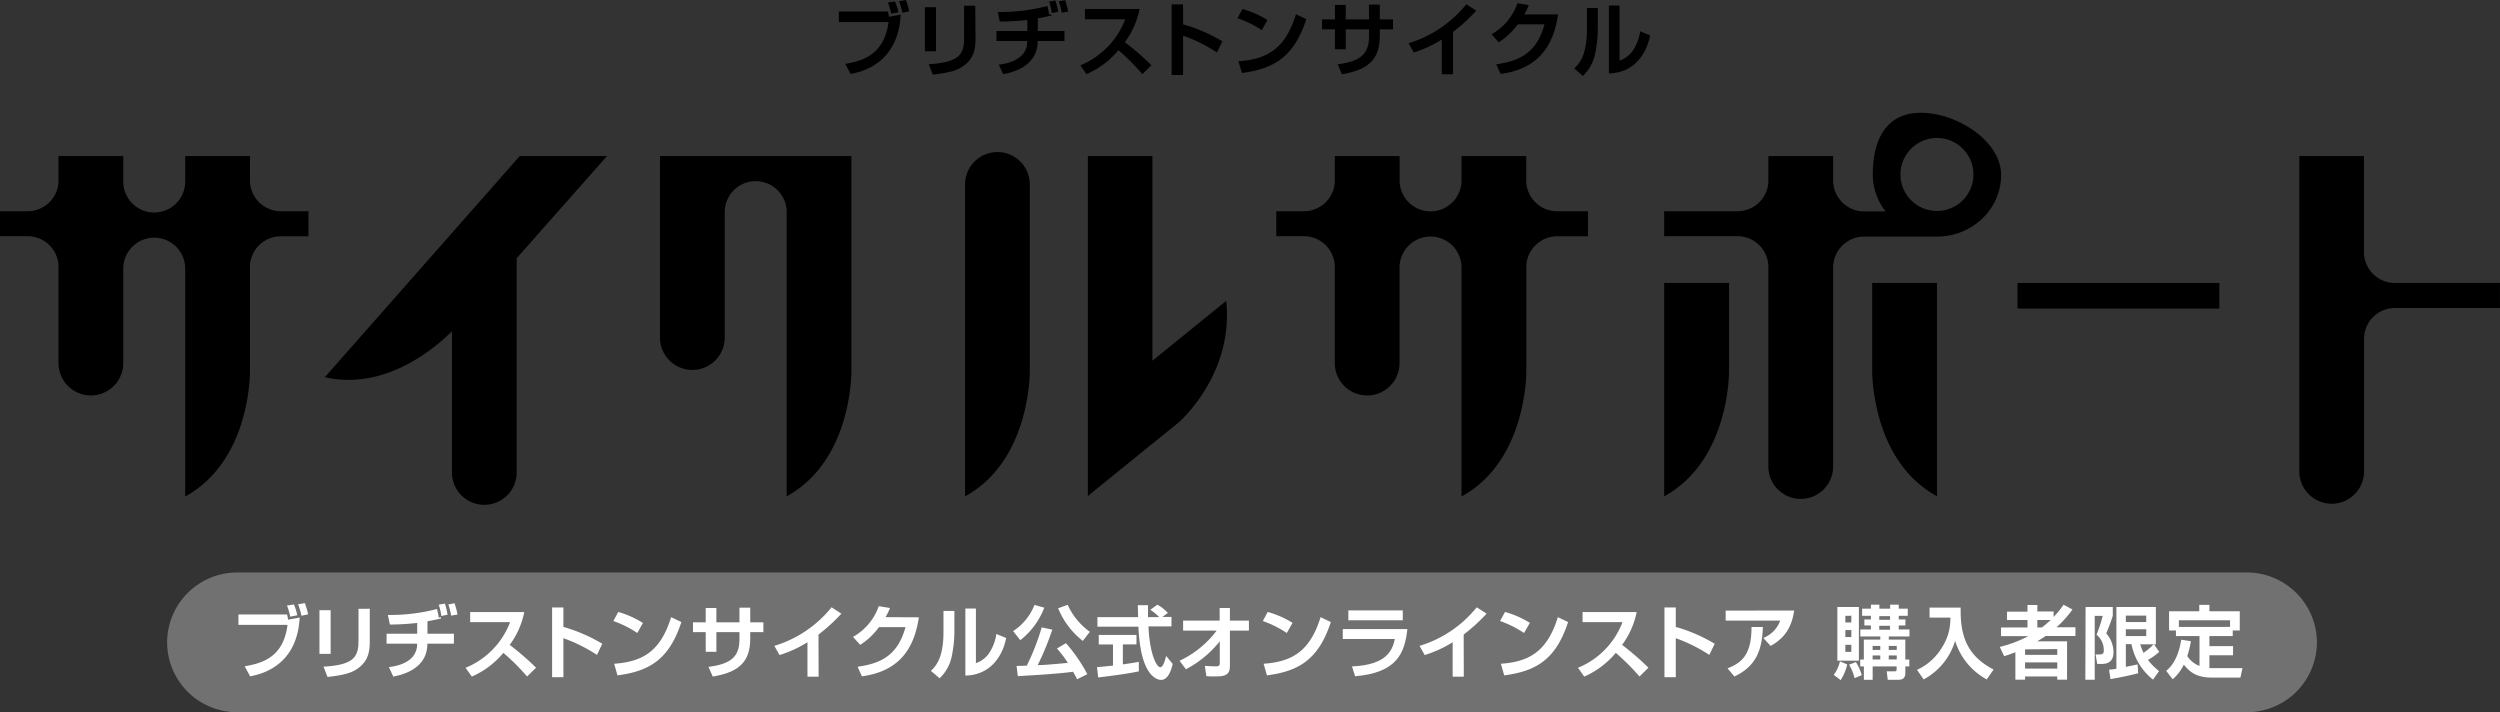 <svg xmlns="http://www.w3.org/2000/svg" viewBox="0 0 626.06 178.36"><rect x="0" y="0" width="626.06" height="178.36" fill="#333333" stroke="none"/><defs><style>.cls-1{fill:#717171;}.cls-2{fill:#fff;}</style></defs><g id="レイヤー_2" data-name="レイヤー 2"><g id="レイヤー_1-2" data-name="レイヤー 1"><path d="M307.09,75.33l-18.5,15V39.09H272.43V124.2h0v.1l.38-.41,22.33-18.09S309,94,307.09,75.33Z"/><path d="M257.89,46.19h0a8.11,8.11,0,1,0-16.22,0v78.11c16.57-9.06,16.22-31.53,16.22-31.53Z"/><path d="M213.22,47.2V39.09H165.27V84.53a8.11,8.11,0,0,0,16.22,0V52.85a7.76,7.76,0,0,1,15.51,0v71.44c16.57-9.06,16.22-31.53,16.22-31.53V47.21Z"/><path d="M70.33,52.9a7.74,7.74,0,0,1-7.73-7.35V39.09H46.38v6.09a7.76,7.76,0,1,1-15.51,0V39.09H14.65v6.52A7.74,7.74,0,0,1,6.92,52.9H0v6.25H6.92v0a7.75,7.75,0,0,1,7.73,7.29V90.92a8.11,8.11,0,0,0,16.22,0V67a7.76,7.76,0,0,1,15.51,0v57.33C63,115.23,62.6,92.76,62.6,92.76V66.52a7.74,7.74,0,0,1,7.73-7.35v0h6.92V52.9Z"/><path d="M389.94,52.9a7.74,7.74,0,0,1-7.73-7.35V39.09H366v6.09a7.75,7.75,0,1,1-15.5,0V39.09H334.26v6.52a7.74,7.74,0,0,1-7.73,7.29h-6.92v6.25h6.92v0a7.75,7.75,0,0,1,7.73,7.29V90.92a8.11,8.11,0,0,0,16.22,0V67A7.75,7.75,0,1,1,366,67v57.33c16.58-9.06,16.23-31.53,16.23-31.53V66.52a7.74,7.74,0,0,1,7.73-7.35v0h7.72V52.9Z"/><rect x="527.3" y="48.8" width="6.42" height="50.55" transform="translate(604.58 -456.44) rotate(90)"/><path d="M433,70.86H416.75v53.43C433.32,115.23,433,92.76,433,92.76Z"/><path d="M468.84,70.86v21.9s-.35,22.47,16.22,31.53V70.86Z"/><path d="M481.07,28.24c-8.88,0-12.08,6.92-12.08,15.45a15,15,0,0,0,3.21,9.25h-5.38a7.77,7.77,0,0,1-7.76-7.76V39.09H442.84v6.52a7.74,7.74,0,0,1-7.73,7.29H416.75v6.25h18.36v0a7.75,7.75,0,0,1,7.73,7.29v50.39h0a8.11,8.11,0,0,0,16.22,0V67a7.76,7.76,0,0,1,7.76-7.75h0v0h18.24v0h0c8.88,0,16.07-6.91,16.07-15.45S489.94,28.24,481.07,28.24Zm4,24.59a9.14,9.14,0,1,1,9.13-9.14A9.14,9.14,0,0,1,485.06,52.83Z"/><path d="M222.37,2.88c.06.22.16.74.26,1.32l2.92-.54c-.62,12.54-10.2,14.4-12.52,14.86L211.65,16c4.72-.8,9.78-2.48,10.86-10.48H210.07V2.88Zm.78.54a14.53,14.53,0,0,0-.8-2.8l1.76-.26A14,14,0,0,1,225,3.08ZM226,3.2a18.8,18.8,0,0,0-.84-2.9l1.7-.3a19.62,19.62,0,0,1,.82,2.84Z"/><path d="M234.39,12.84h-2.78V1.8h2.78Zm9.9-3.5c0,2.58-.14,5.1-3,7.16-1.58,1.14-3.4,1.7-7.7,2.18l-1-2.6c1.48-.1,4.84-.3,6.76-1.52,2.08-1.3,2.08-3.54,2.08-5.34V1.44h2.8Z"/><path d="M249.87,3a46.91,46.91,0,0,0,12.42-1.5,18.31,18.31,0,0,1,.44,2.18l.56-.1,0,.32c-1,.22-2,.44-3.4.7V7.76h6.68v2.5h-6.72l0,.46c-.28,6.22-6.88,7.52-8.62,7.86l-1.1-2.4c3.22-.36,5.14-1.5,6.12-2.74a4.85,4.85,0,0,0,1-3.18h-7.72V7.76h7.74V5a64.18,64.18,0,0,1-6.9.4Zm13.52.26A15,15,0,0,0,262.73.4l1.56-.28A18.71,18.71,0,0,1,265,2.94Zm2.48-.1a19.15,19.15,0,0,0-.7-2.82l1.56-.3a20.18,20.18,0,0,1,.76,2.86Z"/><path d="M270.53,16.36A20.23,20.23,0,0,0,281.79,4.82h-10.1V2.26h13.68a20.48,20.48,0,0,1-3.68,8.3,69.76,69.76,0,0,1,6.66,5.78l-2.26,2.22a58.4,58.4,0,0,0-6-6,21.54,21.54,0,0,1-8,6Z"/><path d="M296.27,1.1v5a40.16,40.16,0,0,1,9.84,4.26l-1.36,2.78a39.49,39.49,0,0,0-8.48-4.22v9.86h-2.86V1.1Z"/><path d="M316,7.56a26.7,26.7,0,0,0-6.1-3l1.24-2.3A23.82,23.82,0,0,1,317.39,5Zm-5.86,7.78c6.5-.48,11.58-2.52,14.4-11.78l2.6,1.24C324,14.38,318.89,17.24,311,18.28Z"/><path d="M342.81,1.16h2.72v3.7h3.32V7.34h-3.32V9.08c0,6.56-3.86,8.54-9.48,9.52L335,16.1c5.74-.74,7.84-2.58,7.84-7V7.34H337v5h-2.7v-5h-3.22V4.86h3.22V1.24H337V4.86h5.84Z"/><path d="M363.87,18.6h-2.82V9.9a30.09,30.09,0,0,1-7,3.24l-1.3-2.32a29.59,29.59,0,0,0,14.46-9.76l2.48,1.62A45.14,45.14,0,0,1,363.87,8Z"/><path d="M390.19,3.6c-1,6.46-3.78,13.48-14.4,14.92l-1.1-2.42c5.68-.82,10.1-2.68,12.08-10h-6.7a17.27,17.27,0,0,1-4.76,4.48l-1.8-2A14.23,14.23,0,0,0,380,.82l2.84.46a16.91,16.91,0,0,1-1.12,2.32Z"/><path d="M400.13,6.92a30.1,30.1,0,0,1-.64,6.38,10.56,10.56,0,0,1-3.1,5.72l-2.16-1.88c1.1-1.06,3.18-3.06,3.18-9.82V2h2.72Zm5.44,8.26a6.51,6.51,0,0,0,3.56-2.86,11.9,11.9,0,0,0,1.62-4.5l2.48,1.06c-1.12,5.56-4.78,9.42-10.32,9.5v-17h2.66Z"/><path d="M130.15,39.09,81.35,94.46c15.28,3.5,28-7.64,31.83-11.53v35.22h0v.17h0a8.1,8.1,0,0,0,16.2,0h0V64.67L152,39.09Z"/><path d="M599.76,70.86A7.74,7.74,0,0,1,592,63.51V39.09H575.81v78.68h0v.38h0v.17h0a8.11,8.11,0,0,0,16.21,0h0V84.48a7.74,7.74,0,0,1,7.73-7.35v0h26.3V70.86Z"/><path class="cls-1" d="M580.21,160.86a17.55,17.55,0,0,1-17.5,17.5H59.35a17.55,17.55,0,0,1-17.5-17.5h0a17.56,17.56,0,0,1,17.5-17.5H562.71a17.56,17.56,0,0,1,17.5,17.5Z"/><path class="cls-2" d="M71.89,153.88c.06.22.16.73.26,1.31l2.89-.54c-.62,12.42-10.1,14.26-12.4,14.72l-1.37-2.52C66,166.06,71,164.4,72,156.48H59.71v-2.6Zm.77.54a14.83,14.83,0,0,0-.79-2.78l1.74-.26a13.35,13.35,0,0,1,.83,2.7Zm2.83-.22a18.1,18.1,0,0,0-.83-2.87l1.68-.3a19.21,19.21,0,0,1,.82,2.81Z"/><path class="cls-2" d="M82.8,163.74H80V152.81H82.8Zm9.8-3.46c0,2.55-.14,5.05-2.95,7.09-1.57,1.13-3.37,1.68-7.63,2.16l-1-2.58c1.47-.1,4.8-.29,6.7-1.5,2.06-1.29,2.06-3.51,2.06-5.29v-7.71H92.6Z"/><path class="cls-2" d="M97.13,154a46.46,46.46,0,0,0,12.3-1.49,18,18,0,0,1,.44,2.16l.55-.1,0,.32c-.95.22-2,.44-3.37.69v3.13h6.62v2.48h-6.66l0,.45c-.27,6.16-6.81,7.45-8.53,7.79l-1.09-2.38c3.19-.36,5.09-1.48,6.06-2.71a4.82,4.82,0,0,0,1-3.15H96.81v-2.48h7.67V156a63,63,0,0,1-6.84.4Zm13.39.26a15.47,15.47,0,0,0-.65-2.84l1.54-.27a18.31,18.31,0,0,1,.67,2.79Zm2.45-.1a17.61,17.61,0,0,0-.69-2.79l1.55-.3a21.29,21.29,0,0,1,.75,2.83Z"/><path class="cls-2" d="M116.59,167.23a20,20,0,0,0,11.15-11.43h-10v-2.53h13.55a20.34,20.34,0,0,1-3.65,8.22,68.44,68.44,0,0,1,6.6,5.72l-2.24,2.2a57.24,57.24,0,0,0-5.94-5.92,21.41,21.41,0,0,1-7.9,5.94Z"/><path class="cls-2" d="M141.09,152.12V157a39.91,39.91,0,0,1,9.74,4.22L149.49,164a39.44,39.44,0,0,0-8.4-4.18v9.77h-2.83V152.12Z"/><path class="cls-2" d="M159.6,158.52a26,26,0,0,0-6-3l1.23-2.27A23.68,23.68,0,0,1,161,156Zm-5.8,7.7c6.43-.48,11.47-2.5,14.26-11.67l2.57,1.23c-3.09,9.49-8.14,12.32-16,13.35Z"/><path class="cls-2" d="M185.18,152.18h2.7v3.66h3.29v2.46h-3.29V160c0,6.5-3.82,8.46-9.39,9.43L177.42,167c5.68-.73,7.76-2.55,7.76-6.93V158.3H179.4v4.93h-2.67V158.3h-3.19v-2.46h3.19v-3.58h2.67v3.58h5.78Z"/><path class="cls-2" d="M205,169.45h-2.79v-8.62a29.51,29.51,0,0,1-7,3.21l-1.29-2.3a29.22,29.22,0,0,0,14.32-9.66l2.46,1.6a45.07,45.07,0,0,1-5.73,5.23Z"/><path class="cls-2" d="M230.11,154.59c-1,6.4-3.74,13.35-14.26,14.78l-1.09-2.4c5.63-.81,10-2.65,12-9.92h-6.64a17.31,17.31,0,0,1-4.71,4.44l-1.79-2a14.13,14.13,0,0,0,6.44-7.69l2.81.46a15.49,15.49,0,0,1-1.11,2.29Z"/><path class="cls-2" d="M239,157.88a30.21,30.21,0,0,1-.63,6.32,10.47,10.47,0,0,1-3.07,5.66L233.12,168c1.09-1.05,3.15-3,3.15-9.72V153H239Zm5.39,8.18a6.45,6.45,0,0,0,3.52-2.83,11.74,11.74,0,0,0,1.61-4.46l2.45,1c-1.11,5.51-4.73,9.33-10.22,9.41V152.4h2.64Z"/><path class="cls-2" d="M261.51,152.18a19,19,0,0,1-6,8.14l-1.8-2.28a13.8,13.8,0,0,0,5.35-6.56Zm8.22,17.92c-.28-.57-.51-1-1-1.88-4.61.65-12.6,1-13.84,1.11l-.32-2.56c.3,0,2.18-.06,2.57-.08a58.71,58.71,0,0,0,3.73-9.58l2.65.57a69.36,69.36,0,0,1-3.66,8.88c.61,0,1.88-.06,2.55-.12,1.43-.1,3.92-.34,5-.44a25.1,25.1,0,0,0-2.73-3.6l2.26-1.33a39.49,39.49,0,0,1,5.35,7.76Zm1.43-9.6a20,20,0,0,1-6.18-8.18l2.39-.86a16.93,16.93,0,0,0,5.55,6.76Z"/><path class="cls-2" d="M274.72,167.07c1.15-.1,2.25-.2,4-.39v-5.29h-3.57V159h9.45v2.38h-3.41v5c1.69-.24,3-.46,4-.64l0,2.38c-2.77.6-6.55,1.09-10.18,1.53Zm16.36-12.58h2.29v2.38h-5.76c.28,6.79,2,10.22,2.95,10.22.71,0,1.19-1.72,1.47-2.83l1.64,2c-.2.87-.93,4-2.89,4-1,0-5.19-.89-5.69-13.33H274.82v-2.38H285c0-.55-.06-2.55-.06-3h2.55c0,.32,0,1.71,0,3h2.81a12.11,12.11,0,0,0-2.24-1.84l1.77-1.28a10,10,0,0,1,2.63,2.07Z"/><path class="cls-2" d="M295.39,165.47a24.72,24.72,0,0,0,9.29-7.55h-8.4v-2.51h9.15v-3.15H308v3.15h4.76v2.51H308v8.87c0,2.42-1.54,2.6-3.68,2.6-1,0-1.62,0-2.22-.08l-.37-2.56c.91.06,2,.12,2.73.12.36,0,1,0,1-.75v-5.53a26.2,26.2,0,0,1-8.48,7Z"/><path class="cls-2" d="M322.24,158.52a26.27,26.27,0,0,0-6-3l1.23-2.27a23.68,23.68,0,0,1,6.22,2.73Zm-5.8,7.7c6.43-.48,11.46-2.5,14.26-11.67l2.57,1.23c-3.09,9.49-8.14,12.32-16,13.35Z"/><path class="cls-2" d="M352.44,157.54c-.68,6.2-2.72,10.92-13.09,11.81l-.78-2.46c8.72-.39,10.1-4,10.74-6.87H336.26v-2.48Zm-1.15-4.69v2.48H337.66v-2.48Z"/><path class="cls-2" d="M366.57,169.45h-2.79v-8.62a29.69,29.69,0,0,1-7,3.21l-1.29-2.3a29.27,29.27,0,0,0,14.32-9.66l2.46,1.6a45.07,45.07,0,0,1-5.73,5.23Z"/><path class="cls-2" d="M381.66,158.52a26.27,26.27,0,0,0-6-3l1.23-2.27a23.68,23.68,0,0,1,6.22,2.73Zm-5.8,7.7c6.43-.48,11.46-2.5,14.26-11.67l2.57,1.23c-3.09,9.49-8.14,12.32-16,13.35Z"/><path class="cls-2" d="M395.16,167.23a20,20,0,0,0,11.15-11.43h-10v-2.53h13.55a20.49,20.49,0,0,1-3.65,8.22,68.44,68.44,0,0,1,6.6,5.72l-2.24,2.2a57.24,57.24,0,0,0-5.94-5.92,21.49,21.49,0,0,1-7.9,5.94Z"/><path class="cls-2" d="M419.66,152.12V157a39.91,39.91,0,0,1,9.74,4.22L428.05,164a39.36,39.36,0,0,0-8.39-4.18v9.77h-2.84V152.12Z"/><path class="cls-2" d="M449.3,152.89c-.67,4.75-2.87,7.19-5.9,8.87l-1.82-2a7.4,7.4,0,0,0,4.23-4.35H432.15v-2.5Zm-16.68,14.48c3.75-1.47,6-3.59,6-10.36l2.84,0c-.16,5.62-1.61,9.82-7.13,12.4Z"/><path class="cls-2" d="M462.58,166.38a11.86,11.86,0,0,1-1.64,3.94L459.21,169a8.58,8.58,0,0,0,1.55-3.38ZM460.12,152h5.39v13.45h-5.39Zm2,2.22v1.66h1.5V154.2Zm0,3.56v1.75h1.5v-1.75Zm0,3.69v1.78h1.5v-1.78Zm2.65,4.33a13.2,13.2,0,0,1,1.46,3.27l-1.8.75a13.25,13.25,0,0,0-1.36-3.38Zm1.07,1.09v-1.72h.91v-5h4.12v-.79h-5v-1.75h2.65v-1h-1.64v-1.5h1.64v-.91h-2.2v-1.79h2.2v-1h2.12v1h2.7v-1h2.15v1h2.26v1.79h-2.26v.91h1.67v1.5h-1.67v1h2.68v1.75H473v.79h4.14v5h1v1.72h-1v1.63c0,1.17-.54,1.72-1.75,1.72h-2.65l-.26-2.12h2c.46,0,.48-.28.48-.41v-.82h-6v3.35h-2.2v-3.35Zm3.11-5.13v1h1.92v-1Zm0,2.38v1h1.92v-1Zm1.66-9.84v.91h2.7v-.91Zm0,2.41v1h2.7v-1Zm2.38,5.05v1h2v-1Zm0,2.38v1h2v-1Z"/><path class="cls-2" d="M483.21,152.16H491c-.14,6.91,1.48,12,8.24,15.51l-1.71,2.47a16.47,16.47,0,0,1-7.92-9.68,16.2,16.2,0,0,1-7.88,9.68l-1.67-2.4a13.94,13.94,0,0,0,6.28-5.64,13.07,13.07,0,0,0,2.08-7.43h-5.21Z"/><path class="cls-2" d="M500.79,162a30.24,30.24,0,0,0,7.13-2.69h-6.81v-2.18h6.62v-1.86H502.6v-2.1h5.13V151.5h2.47v1.63h4.08v1.36a21.14,21.14,0,0,0,2.48-3.05l2.24,1.19a28.37,28.37,0,0,1-4,4.46h4.74v2.18h-7.47c-.53.37-1.31.87-2.12,1.34h7.49v9.59h-2.46v-.79h-8.06v.79H504.7v-6.87c-1,.39-1.81.67-2.8,1Zm6.34.62V164h8.06v-1.46Zm0,3.26v1.55h8.06v-1.55Zm3.07-10.61v1.86h1.15c.71-.56,1.37-1.11,2.2-1.86Z"/><path class="cls-2" d="M522.28,152h6.81v2.2a44,44,0,0,1-1.64,4.41,7.17,7.17,0,0,1,1.82,4.66c0,1.88-.81,3-3,3h-1.07l-.42-2.38h.87c.78,0,1.19-.1,1.19-1a4.93,4.93,0,0,0-1.82-3.94,34.26,34.26,0,0,0,1.55-4.73h-2v16h-2.35Zm5.88,15.71a18.31,18.31,0,0,0,1.84-.24V152h9.88v9.35h-.47l1.31,1.9a15.46,15.46,0,0,1-2.82,2,15.55,15.55,0,0,0,2.78,2.81l-1.51,2.14a14.93,14.93,0,0,1-5.39-8.89h-1.42V167l2.95-.61.14,2.2c-2.22.63-6.14,1.34-6.93,1.48Zm4.2-13.55v1.62h5.11v-1.62Zm0,3.42v1.71h5.11v-1.71Zm3.6,3.77a16.36,16.36,0,0,0,.83,2.14,16.06,16.06,0,0,0,2.54-2.14Z"/><path class="cls-2" d="M548.65,160.57a22.71,22.71,0,0,1-.91,3.73,6.5,6.5,0,0,0,3.07,2.47v-7.48h-5.9v-1.41h-1.72v-4.81h7.56v-1.59h2.54v1.59h7.6v4.81h-1.76v1.41h-5.84v2.51h5.92v2.3h-5.92v3.21c.31,0,.61,0,1.17,0h7.11l-.52,2.38h-7c-3.86,0-5.57-1.25-7.17-3.25a11.15,11.15,0,0,1-2.79,3.66l-1.61-2.1c.79-.69,2.93-2.51,3.75-7.8Zm9.81-3.58v-1.66H545.64V157Z"/></g></g></svg>